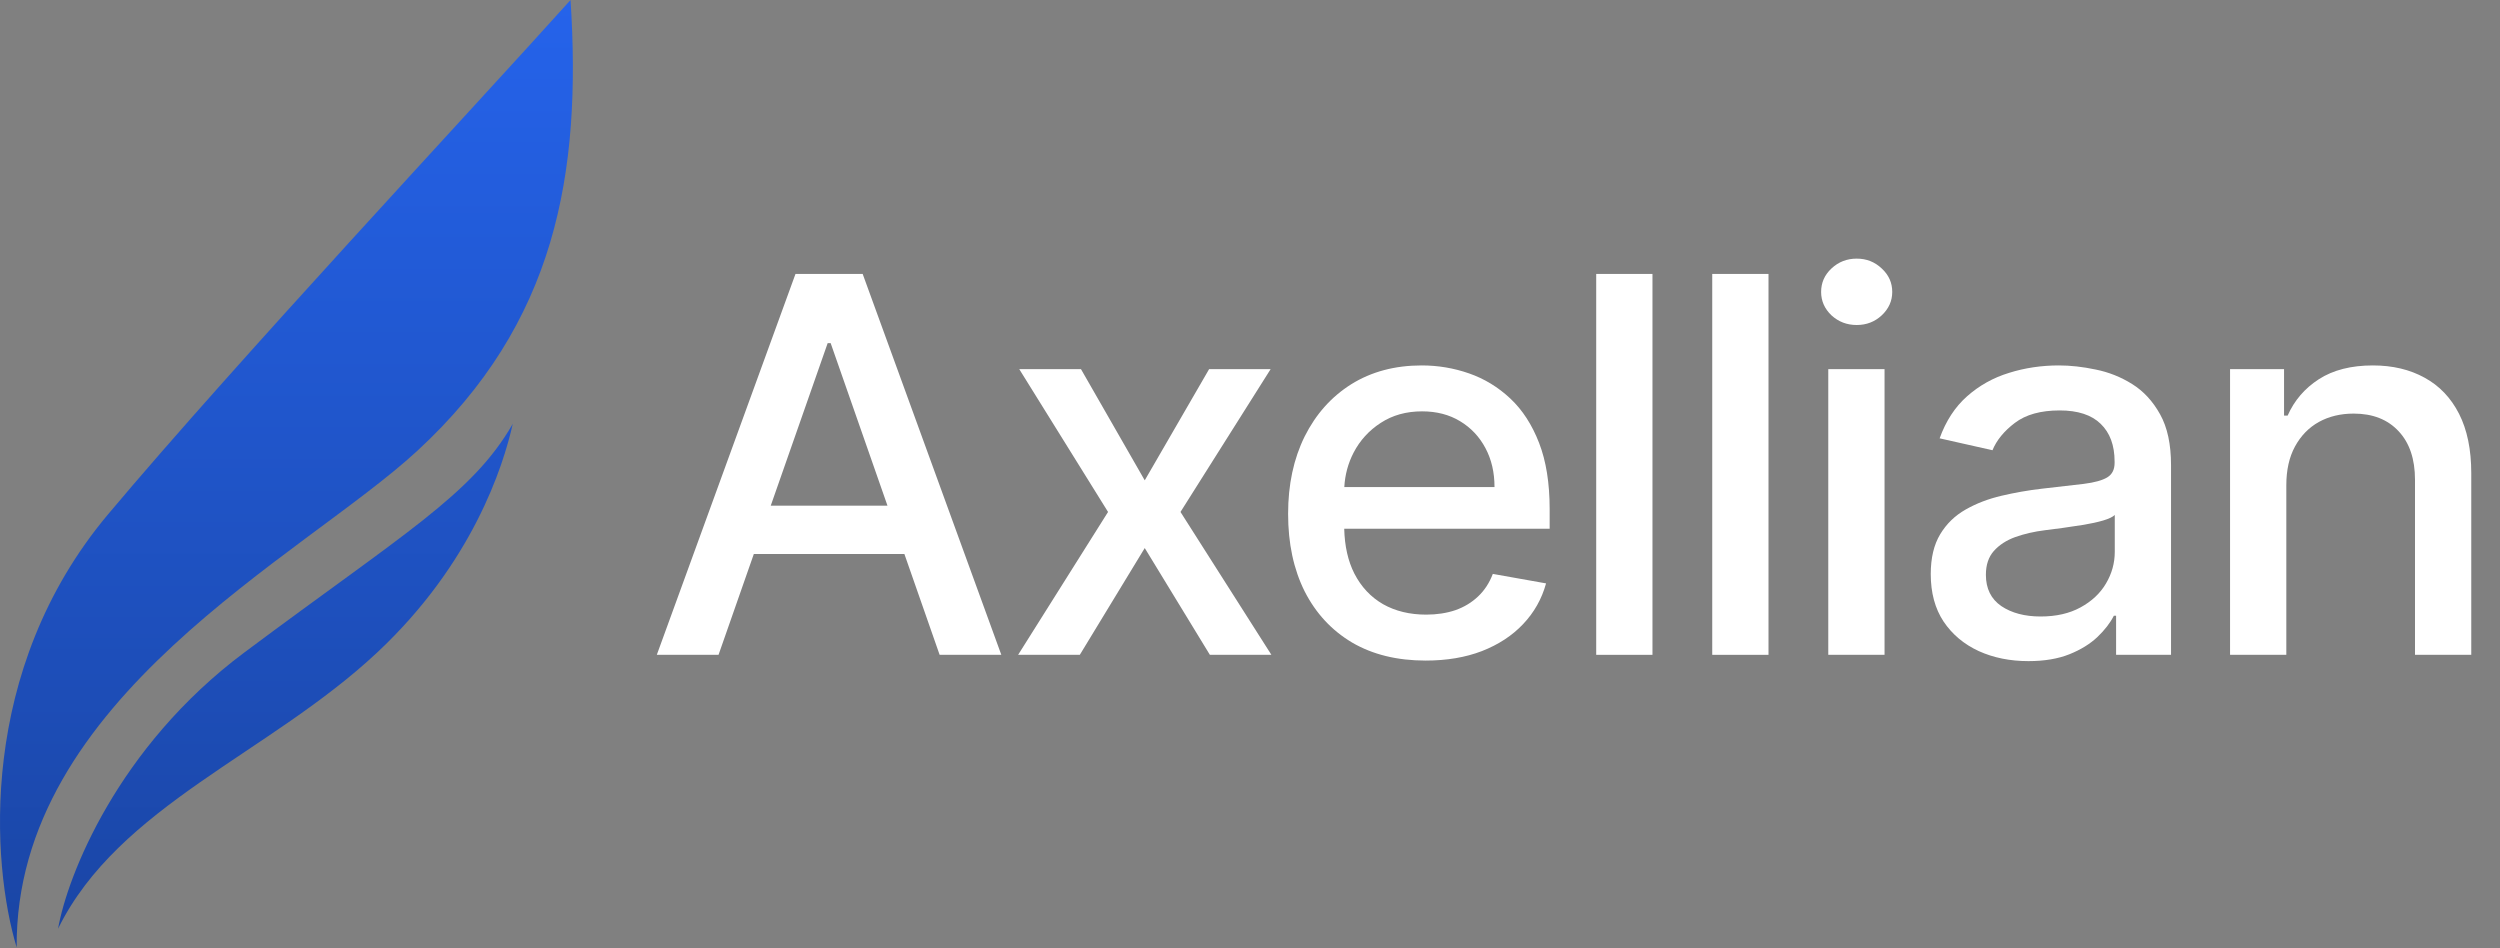 <svg width="87" height="33" viewBox="0 0 87 33" fill="none" xmlns="http://www.w3.org/2000/svg">
<rect x="0" y="0" width="87" height="33" fill="#808080" stroke="none"/>
<path fill-rule="evenodd" clip-rule="evenodd" d="M71.65 12.717C72.051 12.717 72.477 12.764 72.926 12.859C73.38 12.95 73.804 13.118 74.197 13.364C74.593 13.61 74.919 13.962 75.172 14.419C75.425 14.872 75.552 15.461 75.552 16.186V22.787H73.64V21.428H73.562C73.435 21.678 73.245 21.924 72.992 22.166C72.738 22.407 72.414 22.608 72.016 22.768C71.619 22.927 71.143 23.007 70.589 23.007C69.951 23.007 69.375 22.891 68.861 22.658C68.345 22.42 67.937 22.077 67.636 21.629C67.339 21.18 67.19 20.63 67.19 19.978C67.19 19.417 67.3 18.956 67.518 18.593C67.736 18.231 68.031 17.944 68.402 17.733C68.773 17.521 69.188 17.362 69.646 17.254C70.104 17.146 70.571 17.064 71.047 17.008C71.65 16.939 72.139 16.883 72.513 16.839C72.889 16.792 73.162 16.716 73.332 16.613C73.503 16.509 73.588 16.341 73.588 16.108V16.063C73.588 15.498 73.426 15.06 73.103 14.749C72.784 14.438 72.308 14.283 71.676 14.283C71.017 14.283 70.497 14.428 70.117 14.717C69.742 15.001 69.482 15.319 69.338 15.668L67.499 15.254C67.717 14.65 68.035 14.162 68.454 13.791C68.878 13.416 69.365 13.144 69.914 12.976C70.465 12.803 71.043 12.717 71.65 12.717ZM73.594 17.92C73.525 17.989 73.389 18.054 73.188 18.114C72.992 18.171 72.767 18.22 72.513 18.263C72.26 18.302 72.014 18.339 71.774 18.373C71.534 18.404 71.333 18.429 71.171 18.451C70.792 18.498 70.445 18.578 70.13 18.69C69.821 18.803 69.572 18.964 69.384 19.176C69.201 19.383 69.109 19.659 69.109 20.004C69.109 20.483 69.288 20.846 69.646 21.092C70.004 21.333 70.46 21.454 71.015 21.454C71.555 21.454 72.018 21.348 72.403 21.137C72.791 20.925 73.086 20.649 73.287 20.308C73.492 19.963 73.594 19.594 73.594 19.202V17.92Z" fill="white"/>
<path fill-rule="evenodd" clip-rule="evenodd" d="M49.475 12.717C50.042 12.717 50.593 12.809 51.125 12.995C51.658 13.181 52.136 13.472 52.559 13.869C52.982 14.266 53.316 14.781 53.561 15.416C53.805 16.046 53.928 16.811 53.928 17.713V18.399H46.779C46.794 19.005 46.911 19.525 47.131 19.959C47.371 20.425 47.705 20.781 48.133 21.027C48.561 21.268 49.06 21.389 49.632 21.389C50.003 21.389 50.342 21.337 50.647 21.234C50.953 21.126 51.217 20.966 51.439 20.755C51.662 20.544 51.832 20.283 51.95 19.972L53.803 20.302C53.655 20.841 53.388 21.314 53.004 21.719C52.624 22.121 52.146 22.433 51.57 22.658C50.998 22.878 50.346 22.988 49.612 22.988C48.622 22.988 47.768 22.779 47.052 22.36C46.341 21.937 45.791 21.344 45.402 20.58C45.018 19.812 44.826 18.913 44.826 17.881C44.826 16.863 45.018 15.966 45.402 15.189C45.791 14.412 46.332 13.806 47.026 13.37C47.725 12.935 48.541 12.717 49.475 12.717ZM49.488 14.315C48.938 14.315 48.458 14.449 48.048 14.717C47.642 14.98 47.327 15.325 47.105 15.752C46.913 16.123 46.806 16.522 46.782 16.949H52.009C52.009 16.44 51.904 15.989 51.695 15.597C51.485 15.2 51.191 14.887 50.811 14.658C50.435 14.43 49.995 14.315 49.488 14.315Z" fill="white"/>
<path fill-rule="evenodd" clip-rule="evenodd" d="M34.846 22.788H32.699L31.473 19.28H26.233L25.005 22.788H22.857L27.683 9.533H30.021L34.846 22.788ZM26.822 17.597H30.884L28.907 11.941H28.803L26.822 17.597Z" fill="white"/>
<path d="M57.506 22.788H55.548V9.533H57.506V22.788Z" fill="white"/>
<path d="M61.544 22.788H59.586V9.533H61.544V22.788Z" fill="white"/>
<path d="M65.582 22.787H63.624V12.846H65.582V22.787Z" fill="white"/>
<path d="M82.576 12.717C83.261 12.717 83.861 12.859 84.376 13.144C84.891 13.424 85.29 13.843 85.575 14.4C85.858 14.956 86 15.644 86 16.464V22.787H84.042V16.697C84.042 15.976 83.852 15.413 83.473 15.008C83.093 14.598 82.571 14.393 81.908 14.393C81.454 14.393 81.05 14.49 80.697 14.684C80.347 14.879 80.07 15.163 79.865 15.539C79.664 15.91 79.564 16.358 79.564 16.885V22.787H77.606V12.846H79.485V14.464H79.609C79.841 13.938 80.203 13.515 80.697 13.196C81.194 12.876 81.82 12.717 82.576 12.717Z" fill="white"/>
<path d="M39.837 16.716L42.077 12.846H44.218L41.081 17.816L44.244 22.787H42.103L39.837 19.072L37.578 22.787H35.431L38.56 17.816L35.47 12.846H37.618L39.837 16.716Z" fill="white"/>
<path d="M64.613 9C64.953 9 65.243 9.114 65.484 9.343C65.728 9.567 65.85 9.839 65.85 10.159C65.85 10.473 65.728 10.745 65.484 10.974C65.243 11.198 64.953 11.31 64.613 11.31C64.272 11.31 63.98 11.198 63.735 10.974C63.495 10.745 63.375 10.473 63.375 10.159C63.375 9.839 63.495 9.567 63.735 9.343C63.98 9.114 64.272 9 64.613 9Z" fill="white"/>
<path d="M8.507 22.703C4.087 26.003 2.342 30.488 2.021 32.318C4.123 28.045 9.377 26.22 13.13 22.703C16.433 19.609 17.513 16.234 17.844 14.75C16.433 17.213 14.031 18.578 8.507 22.703Z" fill="url(#paint0_linear_323_2629)"/>
<path d="M3.763 17.895C-0.801 23.326 -0.29 30.092 0.58 32.97C0.518 24.305 10.525 19.37 14.511 15.699C19.345 11.247 20.245 6.054 19.855 0C16.422 3.818 8.22 12.591 3.763 17.895Z" fill="url(#paint1_linear_323_2629)"/>
<defs>
<linearGradient id="paint0_linear_323_2629" x1="9.968" y1="0.001" x2="9.968" y2="47.364" gradientUnits="userSpaceOnUse">
<stop stop-color="#2563EB"/>
<stop offset="1" stop-color="#153885"/>
</linearGradient>
<linearGradient id="paint1_linear_323_2629" x1="9.968" y1="0" x2="9.968" y2="47.363" gradientUnits="userSpaceOnUse">
<stop stop-color="#2563EB"/>
<stop offset="1" stop-color="#153885"/>
</linearGradient>
</defs>
</svg>
